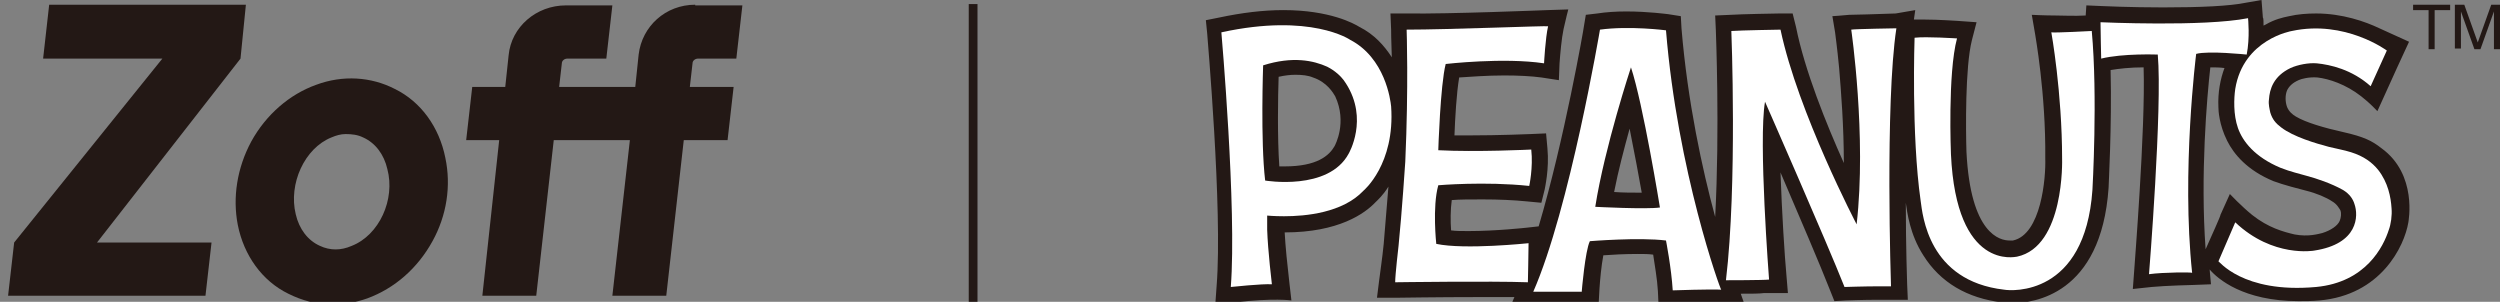 <?xml version="1.0" encoding="utf-8"?>
<!-- Generator: Adobe Illustrator 27.6.1, SVG Export Plug-In . SVG Version: 6.00 Build 0)  -->
<svg version="1.1" id="レイヤー_1" xmlns="http://www.w3.org/2000/svg" xmlns:xlink="http://www.w3.org/1999/xlink" x="0px"
	 y="0px" viewBox="0 0 371.1 44.8" style="enable-background:new 0 0 371.1 44.8;" xml:space="preserve">
<rect x="0" y="0" width="371.1" height="44.8" fill="#808080" stroke="none"/>
<style type="text/css">
	.st0{display:none;fill:#231815;}
	.st1{fill:#231815;}
	.st2{fill:#FFFFFF;}
</style>
<path class="st0" d="M219.3,69.6c0,0,0.3,0,0.6,0.1c0.2,0.1,0.5,0.2,0.7,0.2l0,0c-0.1-0.1-0.4-0.3-0.4-0.4c-0.4-0.3-0.6-0.6-0.6-0.8
	c0-0.2,0.2-0.4,0.4-0.4c0.4,0,0.5,0.3,0.6,0.7c0,0.1,0.2,0.8,0.2,0.8c0,0,0.2-0.6,0.2-0.8c0.1-0.4,0.2-0.7,0.6-0.7
	c0.2,0,0.5,0.2,0.5,0.4c0,0.2-0.2,0.4-0.5,0.7c-0.1,0.1-0.3,0.2-0.5,0.5l0,0c0.1,0,0.5-0.1,0.7-0.2c0.2-0.1,0.5-0.1,0.6-0.1
	c0.2,0,0.4,0.2,0.4,0.4s-0.2,0.4-0.4,0.4c0,0-0.3,0-0.6-0.1c-0.1,0-0.5-0.2-0.7-0.2l0,0c0.1,0.1,0.3,0.3,0.4,0.4
	c0.4,0.3,0.6,0.6,0.6,0.8c0,0.3-0.2,0.4-0.5,0.4c-0.4,0-0.5-0.3-0.6-0.7c0-0.1-0.1-0.8-0.2-0.8c0,0-0.1,0.6-0.2,0.7
	c-0.1,0.4-0.2,0.7-0.6,0.7c-0.2,0-0.4-0.2-0.4-0.4c0-0.2,0.2-0.4,0.5-0.7c0.1-0.1,0.5-0.4,0.5-0.5l0,0c-0.1,0-0.5,0.2-0.7,0.2
	c-0.2,0.1-0.5,0.1-0.6,0.1c-0.2,0-0.4-0.2-0.4-0.4S219.1,69.6,219.3,69.6 M219.3,62.4c-0.2,0-0.4,0.2-0.4,0.4c0,0.3,0.2,0.4,0.4,0.4
	c0.1,0,0.4,0,0.6-0.1c0.2,0,0.6-0.2,0.7-0.2l0,0c-0.1,0.1-0.4,0.3-0.5,0.5c-0.3,0.3-0.5,0.5-0.5,0.7c0,0.3,0.2,0.4,0.4,0.4
	c0.4,0,0.5-0.3,0.6-0.7c0-0.1,0.1-0.7,0.2-0.7c0,0,0.2,0.7,0.2,0.8c0.1,0.4,0.2,0.7,0.6,0.7c0.2,0,0.5-0.2,0.5-0.4
	c0-0.2-0.2-0.4-0.6-0.8c-0.1-0.1-0.3-0.3-0.4-0.4l0,0c0.2,0,0.5,0.2,0.7,0.2c0.3,0.1,0.6,0.1,0.6,0.1c0.2,0,0.4-0.1,0.4-0.4
	s-0.2-0.4-0.4-0.4c-0.1,0-0.4,0-0.6,0.1c-0.2,0.1-0.6,0.2-0.7,0.2h0c0.2-0.2,0.4-0.4,0.5-0.5c0.3-0.3,0.5-0.5,0.5-0.7
	c0-0.2-0.2-0.4-0.5-0.4c-0.4,0-0.5,0.3-0.6,0.7c0,0.1-0.1,0.8-0.2,0.8c0,0-0.1-0.7-0.2-0.8c-0.1-0.4-0.2-0.7-0.6-0.7
	c-0.2,0-0.4,0.2-0.4,0.4c0,0.2,0.2,0.5,0.6,0.8c0,0,0.3,0.3,0.4,0.4h0c-0.1,0-0.5-0.1-0.7-0.2C219.6,62.4,219.4,62.4,219.3,62.4
	 M219.3,55.3c-0.2,0-0.4,0.2-0.4,0.4s0.2,0.4,0.4,0.4c0.1,0,0.4,0,0.6-0.1c0.2,0,0.6-0.2,0.7-0.2l0,0c-0.1,0.1-0.4,0.3-0.5,0.5
	c-0.3,0.3-0.5,0.5-0.5,0.7c0,0.3,0.2,0.4,0.4,0.4c0.4,0,0.5-0.3,0.6-0.7c0-0.1,0.1-0.7,0.2-0.7c0,0,0.2,0.7,0.2,0.8
	c0.1,0.4,0.2,0.7,0.6,0.7c0.2,0,0.5-0.2,0.5-0.4c0-0.2-0.2-0.4-0.6-0.8c-0.1-0.1-0.3-0.3-0.4-0.4l0,0c0.2,0,0.5,0.2,0.7,0.2
	c0.3,0.1,0.6,0.1,0.6,0.1c0.2,0,0.4-0.1,0.4-0.4s-0.2-0.4-0.4-0.4c-0.1,0-0.4,0-0.6,0.1c-0.2,0.1-0.6,0.2-0.7,0.2h0
	c0.2-0.2,0.4-0.4,0.5-0.5c0.3-0.3,0.5-0.5,0.5-0.7c0-0.2-0.2-0.4-0.5-0.4c-0.4,0-0.5,0.3-0.6,0.7c0,0.1-0.1,0.8-0.2,0.8
	c0,0-0.1-0.7-0.2-0.8c-0.1-0.4-0.2-0.7-0.6-0.7c-0.2,0-0.4,0.2-0.4,0.4c0,0.2,0.2,0.5,0.6,0.8c0,0,0.3,0.3,0.4,0.4h0
	c-0.1,0-0.5-0.1-0.7-0.2C219.6,55.3,219.4,55.3,219.3,55.3 M219.3,48.1c-0.2,0-0.4,0.2-0.4,0.4c0,0.3,0.2,0.4,0.4,0.4
	c0.1,0,0.4,0,0.6-0.1c0.2,0,0.6-0.2,0.7-0.2l0,0c-0.1,0.1-0.4,0.3-0.5,0.5c-0.3,0.3-0.5,0.5-0.5,0.7c0,0.3,0.2,0.4,0.4,0.4
	c0.4,0,0.5-0.3,0.6-0.7c0-0.1,0.1-0.7,0.2-0.7c0,0,0.2,0.7,0.2,0.8c0.1,0.4,0.2,0.7,0.6,0.7c0.2,0,0.5-0.2,0.5-0.4
	c0-0.2-0.2-0.4-0.6-0.8c-0.1-0.1-0.3-0.3-0.4-0.4l0,0c0.2,0,0.5,0.2,0.7,0.2c0.3,0.1,0.6,0.1,0.6,0.1c0.2,0,0.4-0.1,0.4-0.4
	s-0.2-0.4-0.4-0.4c-0.1,0-0.4,0-0.6,0.1c-0.2,0.1-0.6,0.2-0.7,0.2h0c0.2-0.2,0.4-0.4,0.5-0.5c0.3-0.3,0.5-0.5,0.5-0.7
	c0-0.2-0.2-0.4-0.5-0.4c-0.4,0-0.5,0.3-0.6,0.7c0,0.1-0.1,0.8-0.2,0.8c0,0-0.1-0.7-0.2-0.8c-0.1-0.4-0.2-0.7-0.6-0.7
	c-0.2,0-0.4,0.2-0.4,0.4c0,0.2,0.2,0.5,0.6,0.8c0,0,0.3,0.3,0.4,0.4h0c-0.1,0-0.5-0.1-0.7-0.2C219.7,48.1,219.4,48.1,219.3,48.1
	 M219.4,40.9c-0.2,0-0.4,0.2-0.4,0.4c0,0.3,0.2,0.4,0.4,0.4c0.1,0,0.4,0,0.6-0.1c0.2,0,0.6-0.2,0.7-0.2l0,0
	c-0.1,0.1-0.4,0.3-0.5,0.5c-0.3,0.3-0.5,0.5-0.5,0.7c0,0.3,0.2,0.4,0.4,0.4c0.4,0,0.5-0.3,0.6-0.7c0-0.1,0.1-0.7,0.2-0.7
	c0,0,0.2,0.7,0.2,0.8c0.1,0.4,0.2,0.7,0.6,0.7c0.2,0,0.5-0.2,0.5-0.4c0-0.2-0.2-0.4-0.6-0.8c-0.1-0.1-0.3-0.3-0.4-0.4l0,0
	c0.2,0,0.5,0.2,0.7,0.2c0.3,0.1,0.6,0.1,0.6,0.1c0.2,0,0.4-0.1,0.4-0.4s-0.2-0.4-0.4-0.4c-0.1,0-0.4,0-0.6,0.1
	c-0.2,0.1-0.6,0.2-0.7,0.2l0,0c0.2-0.2,0.4-0.4,0.5-0.5c0.3-0.3,0.5-0.5,0.5-0.7c0-0.2-0.2-0.4-0.5-0.4c-0.4,0-0.5,0.3-0.6,0.7
	c0,0.1-0.1,0.8-0.2,0.8c0,0-0.1-0.7-0.2-0.8c-0.1-0.4-0.2-0.7-0.6-0.7c-0.2,0-0.4,0.2-0.4,0.4c0,0.2,0.2,0.5,0.6,0.8
	c0,0,0.3,0.3,0.4,0.4l0,0c-0.1,0-0.5-0.2-0.7-0.2C219.7,40.9,219.4,40.9,219.4,40.9 M219.4,33.7c-0.2,0-0.4,0.2-0.4,0.5
	s0.2,0.4,0.4,0.4c0.1,0,0.4,0,0.6-0.1c0.2,0,0.6-0.2,0.7-0.2l0,0c-0.1,0-0.4,0.3-0.5,0.5c-0.3,0.3-0.5,0.5-0.5,0.7
	c0,0.3,0.2,0.4,0.4,0.4c0.4,0,0.5-0.3,0.6-0.7c0-0.1,0.1-0.7,0.2-0.7c0,0,0.2,0.7,0.2,0.8c0.1,0.4,0.2,0.7,0.6,0.7
	c0.2,0,0.5-0.2,0.5-0.4c0-0.2-0.2-0.4-0.6-0.8c-0.1-0.1-0.3-0.3-0.4-0.4l0,0c0.2,0,0.5,0.2,0.7,0.2c0.3,0.1,0.6,0.1,0.6,0.1
	c0.2,0,0.4-0.1,0.4-0.4s-0.2-0.5-0.4-0.5c-0.1,0-0.4,0-0.6,0.1c-0.2,0.1-0.6,0.2-0.7,0.2h0c0.2-0.2,0.4-0.4,0.5-0.5
	c0.3-0.3,0.5-0.5,0.5-0.7c0-0.2-0.2-0.4-0.5-0.4c-0.4,0-0.5,0.3-0.6,0.7c0,0.1-0.1,0.8-0.2,0.8c0,0-0.1-0.7-0.2-0.8
	c-0.1-0.4-0.2-0.7-0.6-0.7c-0.2,0-0.4,0.2-0.4,0.4c0,0.2,0.2,0.5,0.6,0.8c0,0,0.3,0.3,0.4,0.4h0c-0.1,0-0.5-0.1-0.7-0.2
	C219.7,33.7,219.4,33.7,219.4,33.7 M219.4,26.6c-0.2,0-0.4,0.2-0.4,0.5c0,0.3,0.2,0.4,0.4,0.4c0.1,0,0.4,0,0.6-0.1
	c0.2,0,0.6-0.2,0.7-0.2l0,0c-0.1,0.1-0.4,0.3-0.5,0.5c-0.3,0.3-0.5,0.5-0.5,0.7c0,0.3,0.2,0.4,0.4,0.4c0.4,0,0.5-0.3,0.6-0.7
	c0-0.1,0.1-0.7,0.2-0.7c0,0,0.2,0.7,0.2,0.8c0.1,0.4,0.2,0.7,0.6,0.7c0.2,0,0.5-0.2,0.5-0.4c0-0.2-0.2-0.5-0.6-0.8
	c-0.1-0.1-0.3-0.3-0.4-0.4l0,0c0.2,0,0.5,0.2,0.7,0.2c0.3,0.1,0.6,0.1,0.6,0.1c0.2,0,0.4-0.1,0.4-0.4s-0.2-0.5-0.4-0.5
	c-0.1,0-0.4,0-0.6,0.1c-0.2,0.1-0.6,0.2-0.7,0.2l0,0c0.2-0.2,0.4-0.4,0.5-0.5c0.3-0.3,0.5-0.5,0.5-0.7c0-0.2-0.2-0.4-0.5-0.4
	c-0.4,0-0.5,0.3-0.6,0.7c0,0.1-0.1,0.8-0.2,0.8c0,0-0.1-0.7-0.2-0.8c-0.1-0.4-0.2-0.7-0.6-0.7c-0.2,0-0.4,0.2-0.4,0.4
	c0,0.2,0.2,0.5,0.6,0.8c0,0,0.3,0.3,0.4,0.4l0,0c-0.1,0-0.5-0.2-0.7-0.2C219.7,26.6,219.5,26.6,219.4,26.6 M219.4,19.4
	c-0.2,0-0.4,0.2-0.4,0.4s0.2,0.4,0.4,0.4c0.1,0,0.4,0,0.6-0.1c0.2,0,0.6-0.2,0.7-0.2l0,0c-0.1,0.1-0.4,0.3-0.5,0.5
	c-0.3,0.3-0.5,0.5-0.5,0.7c0,0.3,0.2,0.4,0.4,0.4c0.4,0,0.5-0.3,0.6-0.7c0-0.1,0.1-0.7,0.2-0.7c0,0,0.2,0.7,0.2,0.8
	c0.1,0.4,0.2,0.7,0.6,0.7c0.2,0,0.5-0.2,0.5-0.4c0-0.2-0.2-0.5-0.6-0.8c-0.1-0.1-0.3-0.3-0.4-0.4l0,0c0.2,0,0.5,0.2,0.7,0.2
	c0.3,0.1,0.6,0.1,0.6,0.1c0.2,0,0.4-0.1,0.4-0.4s-0.2-0.4-0.4-0.4c-0.1,0-0.4,0-0.6,0.1c-0.2,0.1-0.6,0.2-0.7,0.2h0
	c0.2-0.2,0.4-0.4,0.5-0.5c0.3-0.3,0.5-0.5,0.5-0.7c0-0.2-0.2-0.4-0.5-0.4c-0.4,0-0.5,0.3-0.6,0.7c0,0.1-0.1,0.8-0.2,0.8
	c0,0-0.1-0.7-0.2-0.8c-0.1-0.4-0.2-0.7-0.6-0.7c-0.2,0-0.4,0.2-0.4,0.4c0,0.2,0.2,0.5,0.6,0.8c0,0,0.3,0.3,0.4,0.4h0
	c-0.1,0-0.5-0.1-0.7-0.2C219.7,19.4,219.5,19.4,219.4,19.4 M219.4,12.2c-0.2,0-0.4,0.2-0.4,0.4s0.2,0.4,0.4,0.4c0.1,0,0.4,0,0.6-0.1
	c0.2,0,0.6-0.2,0.7-0.2l0,0c-0.1,0.1-0.4,0.3-0.5,0.5c-0.3,0.3-0.5,0.5-0.5,0.7c0,0.3,0.2,0.5,0.4,0.5c0.4,0,0.5-0.3,0.6-0.7
	c0-0.1,0.1-0.7,0.2-0.7c0,0,0.2,0.7,0.2,0.8c0.1,0.4,0.2,0.7,0.6,0.7c0.2,0,0.5-0.2,0.5-0.5c0-0.2-0.2-0.4-0.6-0.8
	c-0.1-0.1-0.3-0.3-0.4-0.4l0,0c0.2,0,0.5,0.2,0.7,0.2c0.3,0.1,0.6,0.1,0.6,0.1c0.2,0,0.4-0.1,0.4-0.4s-0.2-0.4-0.4-0.4
	c-0.1,0-0.4,0-0.6,0.1c-0.2,0.1-0.6,0.2-0.7,0.2h0c0.2-0.2,0.4-0.4,0.5-0.5c0.3-0.3,0.5-0.5,0.5-0.7c0-0.2-0.2-0.4-0.5-0.4
	c-0.4,0-0.5,0.3-0.6,0.7c0,0.1-0.1,0.8-0.2,0.8c0,0-0.1-0.7-0.2-0.8c-0.1-0.4-0.2-0.7-0.6-0.7c-0.2,0-0.4,0.2-0.4,0.4
	c0,0.2,0.2,0.5,0.6,0.8c0,0,0.3,0.3,0.4,0.4h0c-0.1,0-0.5-0.1-0.7-0.2C219.8,12.2,219.5,12.2,219.4,12.2 M219.5,5.1
	c-0.2,0-0.4,0.1-0.4,0.4s0.2,0.4,0.4,0.4c0.1,0,0.4,0,0.6-0.1c0.2,0,0.6-0.2,0.7-0.2l0,0c-0.1,0.1-0.4,0.3-0.5,0.5
	c-0.3,0.3-0.5,0.5-0.5,0.7c0,0.3,0.2,0.4,0.4,0.4c0.4,0,0.5-0.4,0.6-0.7c0-0.1,0.1-0.7,0.2-0.7c0,0,0.2,0.6,0.2,0.8
	c0.1,0.4,0.2,0.7,0.6,0.7c0.2,0,0.5-0.2,0.5-0.5c0-0.2-0.2-0.4-0.6-0.8c-0.1-0.1-0.3-0.3-0.4-0.4l0,0c0.2,0,0.5,0.2,0.7,0.2
	c0.3,0.1,0.6,0.1,0.6,0.1c0.2,0,0.4-0.1,0.4-0.4s-0.2-0.4-0.4-0.4c-0.1,0-0.4,0-0.6,0.1c-0.2,0.1-0.6,0.2-0.7,0.2h0
	c0.2-0.2,0.4-0.4,0.5-0.5c0.3-0.3,0.5-0.5,0.5-0.7c0-0.2-0.2-0.4-0.5-0.4c-0.4,0-0.5,0.3-0.6,0.7c0,0.1-0.1,0.8-0.2,0.8
	c0,0-0.1-0.6-0.2-0.8c-0.1-0.4-0.2-0.7-0.6-0.7c-0.2,0-0.4,0.2-0.4,0.4c0,0.2,0.2,0.5,0.6,0.8c0,0,0.3,0.3,0.4,0.4h0
	c-0.1,0-0.5-0.1-0.7-0.2C219.8,5.1,219.5,5.1,219.5,5.1 M219.5-2.1c-0.2,0-0.4,0.1-0.4,0.4s0.2,0.4,0.4,0.4c0.1,0,0.4,0,0.6-0.1
	c0.2,0,0.6-0.2,0.7-0.2l0,0c-0.1,0.1-0.4,0.3-0.5,0.5c-0.3,0.3-0.5,0.5-0.5,0.7c0,0.3,0.2,0.4,0.4,0.4c0.4,0,0.5-0.4,0.6-0.7
	c0-0.1,0.1-0.7,0.2-0.7c0,0,0.2,0.6,0.2,0.8c0.1,0.4,0.2,0.7,0.6,0.7c0.2,0,0.5-0.2,0.5-0.4c0-0.2-0.2-0.4-0.6-0.8
	c-0.1-0.1-0.3-0.3-0.4-0.4l0,0c0.2,0,0.5,0.2,0.7,0.2c0.3,0.1,0.6,0.1,0.6,0.1c0.2,0,0.4-0.1,0.4-0.4s-0.2-0.4-0.4-0.4
	c-0.1,0-0.4,0-0.6,0.1c-0.2,0.1-0.6,0.2-0.7,0.2l0,0c0.2-0.2,0.4-0.4,0.5-0.5c0.3-0.3,0.5-0.5,0.5-0.7c0-0.2-0.2-0.4-0.5-0.4
	c-0.4,0-0.5,0.3-0.6,0.7c0,0.1-0.1,0.8-0.2,0.8c0,0-0.1-0.6-0.2-0.8c-0.1-0.4-0.2-0.7-0.6-0.7c-0.2,0-0.4,0.2-0.4,0.4
	c0,0.2,0.2,0.5,0.6,0.8c0,0,0.3,0.3,0.4,0.4l0,0c-0.1,0-0.5-0.1-0.7-0.2C219.8-2.1,219.5-2.1,219.5-2.1 M219.5-9.2
	c-0.2,0-0.4,0.1-0.4,0.4c0,0.3,0.2,0.4,0.4,0.4c0.1,0,0.4,0,0.6-0.1c0.2,0,0.6-0.2,0.7-0.2l0,0c-0.1,0.1-0.4,0.3-0.5,0.5
	c-0.3,0.3-0.5,0.5-0.5,0.7c0,0.3,0.2,0.5,0.4,0.5c0.4,0,0.5-0.4,0.6-0.7c0-0.1,0.1-0.7,0.2-0.7c0,0,0.2,0.7,0.2,0.8
	c0.1,0.4,0.2,0.7,0.6,0.7c0.2,0,0.5-0.2,0.5-0.5c0-0.2-0.2-0.4-0.6-0.8c-0.1-0.1-0.3-0.3-0.4-0.4l0,0c0.2,0,0.5,0.2,0.7,0.2
	c0.3,0.1,0.6,0.1,0.6,0.1c0.2,0,0.4-0.1,0.4-0.4s-0.2-0.4-0.4-0.4c-0.1,0-0.4,0-0.6,0.1c-0.2,0.1-0.6,0.2-0.7,0.2l0,0
	c0.2-0.2,0.4-0.4,0.5-0.5c0.3-0.3,0.5-0.5,0.5-0.7c0-0.2-0.2-0.4-0.5-0.4c-0.4,0-0.5,0.3-0.6,0.7c0,0.1-0.1,0.8-0.2,0.8
	c0,0-0.1-0.6-0.2-0.8c-0.1-0.4-0.2-0.7-0.6-0.7c-0.2,0-0.4,0.2-0.4,0.4c0,0.2,0.2,0.5,0.6,0.8c0,0,0.3,0.3,0.4,0.4l0,0
	c-0.1,0-0.5-0.1-0.7-0.2C219.8-9.2,219.6-9.2,219.5-9.2 M219.5-16.4c-0.2,0-0.4,0.1-0.4,0.4c0,0.3,0.2,0.4,0.4,0.4
	c0.1,0,0.4,0,0.6-0.1c0.2,0,0.6-0.2,0.7-0.2l0,0c-0.1,0.1-0.4,0.3-0.5,0.5c-0.3,0.3-0.5,0.5-0.5,0.7c0,0.3,0.2,0.4,0.4,0.4
	c0.4,0,0.5-0.4,0.6-0.7c0-0.1,0.1-0.7,0.2-0.7c0,0,0.2,0.6,0.2,0.8c0.1,0.4,0.2,0.7,0.6,0.7c0.2,0,0.5-0.2,0.5-0.4
	c0-0.2-0.2-0.4-0.6-0.8c-0.1-0.1-0.3-0.3-0.4-0.4l0,0c0.2,0,0.5,0.2,0.7,0.2c0.3,0.1,0.6,0.1,0.6,0.1c0.2,0,0.4-0.1,0.4-0.4
	c0-0.3-0.2-0.4-0.4-0.4c-0.1,0-0.4,0-0.6,0.1c-0.2,0.1-0.6,0.2-0.7,0.2h0c0.2-0.2,0.4-0.4,0.5-0.5c0.3-0.3,0.5-0.5,0.5-0.7
	c0-0.2-0.2-0.4-0.5-0.4c-0.4,0-0.5,0.3-0.6,0.7c0,0.1-0.1,0.8-0.2,0.8c0,0-0.1-0.6-0.2-0.8c-0.1-0.4-0.2-0.7-0.6-0.7
	c-0.2,0-0.4,0.2-0.4,0.4c0,0.2,0.2,0.5,0.6,0.8c0,0,0.3,0.3,0.4,0.4h0c-0.1,0-0.5-0.1-0.7-0.2C219.8-16.4,219.6-16.4,219.5-16.4
	 M219.5-23.6c-0.2,0-0.4,0.1-0.4,0.4c0,0.3,0.2,0.4,0.4,0.4c0.1,0,0.4,0,0.6-0.1c0.2,0,0.6-0.2,0.7-0.2l0,0
	c-0.1,0.1-0.4,0.3-0.5,0.5c-0.3,0.3-0.5,0.5-0.5,0.7c0,0.3,0.2,0.4,0.4,0.4c0.4,0,0.5-0.4,0.6-0.7c0-0.1,0.1-0.7,0.2-0.7
	c0,0,0.2,0.6,0.2,0.8c0.1,0.4,0.2,0.7,0.6,0.7c0.2,0,0.5-0.2,0.5-0.4c0-0.2-0.2-0.5-0.6-0.8c-0.1-0.1-0.3-0.3-0.4-0.4l0,0
	c0.2,0,0.5,0.2,0.7,0.2c0.3,0.1,0.6,0.1,0.6,0.1c0.2,0,0.4-0.1,0.4-0.4c0-0.3-0.2-0.4-0.4-0.4c-0.1,0-0.4,0-0.6,0.1
	c-0.2,0.1-0.6,0.2-0.7,0.2h0c0.2-0.2,0.4-0.4,0.5-0.5c0.3-0.3,0.5-0.5,0.5-0.7c0-0.2-0.2-0.4-0.5-0.4c-0.4,0-0.5,0.3-0.6,0.7
	c0,0.1-0.1,0.8-0.2,0.8c0,0-0.1-0.6-0.2-0.8c-0.1-0.4-0.2-0.7-0.6-0.7c-0.2,0-0.4,0.2-0.4,0.4c0,0.2,0.2,0.5,0.6,0.8
	c0,0,0.3,0.3,0.4,0.4h0c-0.1,0-0.5-0.1-0.7-0.2C219.9-23.6,219.6-23.6,219.5-23.6 M82,20.8c1.6,6.3,0.3,14.7-7.8,20.8
	c-10.1,7-24.1,7.6-36,4.3c-0.1,0.9-0.2,4-1.8,4.4c-1.5,0.4-2.5,0.1-3.7-0.4c-1.5-0.7-1.5-4.3-1.8-6.7C23,39.7,13.5,31.8,11.7,27
	c-0.5-1.3-0.2-3.6,1-4.7c2.5-2.3,5.8-3.6,8.6-4.6c5-1.8,8.6-2.2,10.5-2.6c0.2-2.9,0.6-9.6,2.5-14.2c0.5-1.3,3.4,1.5,3.7,5.3
	c0.2,2.3,0.4,8.8,0.4,8.8c4.4-0.2,18.4,1,23.4,5.9c1.3,1.3,2.1,3.8,1.5,5.6c-0.7,2-2.4,3.9-4.2,4.7c-1.4,0.6-4.6-0.7-5-1.4
	c-0.3-0.5,1.2-1.4,2.7-2.2c0.8-0.4,1.3-1.3,1-1.8c-1.7-3-12.2-4.3-19.5-4.4c0,6.9-0.4,12.8-0.2,19.2c10.3,2.2,23.6,1.6,32-4.9
	c4.5-3.3,5.6-10.5,4-15.6C68.9,5.9,54-1.5,41.2-6.9C29.6-11.6,19.5-13.7,6-11.7c-0.7,0.3-1.7,0.3-2.1,1c1,0.8,2.8,0.2,3.8,1.6
	C8.1-8,6.7-7.9,6-7.7C3.3-7.2-0.1-7.9,0-9.9c0.1-1.7,2.5-4.9,3.9-5.2c20.9-6.1,46.5,2.9,61.9,14.8C74.5,6.3,80.3,14.4,82,20.8
	 M30.8,38.5c0.1-5.5,0.4-12.4,0.6-17c-3.5,0-11,0.5-15.7,2.3c-2.6,1-2.4,2.2-1.5,3.5C17.7,32.2,25.1,36.5,30.8,38.5 M91.6,19.7
	c-0.2-1.7-1.8-4.1-2.8-4.1c-1.1,0-1.5,0.5-1.7,1.7c-1.3,6.5-1.4,13.5-1.5,20.3c0.3,2.4-0.4,5.8,2.3,6.5c1.3,0.4,3.3,0.4,3.9-0.9
	C92.6,41.5,92.5,27.1,91.6,19.7 M99,36.3c-0.3-0.5,0.1-2.2,0.8-2.5c3.6-1.8,6,2.6,10.8,2.2c4.7-0.5,4.9-1.6,4.4-2.7
	c-0.3-0.6-4.1-2.1-6.4-2.4c-4.1-0.6-7.8-1.2-10.8,1.1c-1.1,0.8-1.8,2.3-1.5,4.1c1.6,4.9,7.2,6.8,9.5,7.3c3.4,0.7,11.3,0.9,15.5-3.2
	c1.8-1.9,2.1-7.3,1-9.9c-2.3-5-13-4.3-20-5.4c-1.7-0.3-1.9-1.8-1-2.1c5.3-1.8,11.4-1.3,17.2-1.9c2.1-0.2,4.4,0.3,5.5-1.3
	c0.6-0.8,0.9-2.2,0-2.7c-5.1-2.6-21-1.8-26.1,2.1c-1.8,1.3-2.6,4.1-2.3,6.7c0.1,1.2,0.8,2,2.1,2.3c5.1,1.2,9.8,0.5,14.9,1.7
	c2.9,0.7,6.9,1.5,6.3,4.1c-0.4,1.8-3.7,4-9.5,4.8C106.7,39,100.2,38.6,99,36.3 M132.1,18.5c-0.9-0.8-2.6-0.7-3.3,0.8
	c-1.6,3-2.9,8.3-3.4,12.3c-0.4,3.2-0.6,7.7-0.1,10.9c0.1,0.7,1.2,1.5,2.6,1.6c0.7,0,2.4,0.2,2.7-2c0,0,0.4-9.4,0.8-12.9
	c0.1-1.1,0.4-1.6,0.8-1.6c1.4-0.1,6,12.5,9.5,15c0.8,0.6,3.2,0.3,4.1-0.1c2-0.8,3.1-5.4,3.4-7.5c0.9-6.7-0.9-15.4-4.5-19.8
	c-1-1.3-2.5-3.4-4.2-3.1c-0.7,0.1-0.4,1.5-0.3,2.1c0.9,6.7,3.8,12.4,3.7,19.7c0,0.8-0.9,1.3-1.4,0.5
	C139.6,30.1,135.8,21.9,132.1,18.5 M155.3,27.9c0,0-2.9,0.2-2.8,1.2c0.2,2.7,0.8,3,0.9,3.1c0,0-1.4,4.2-1.9,6.5
	c-0.7,3,0.9,6.7,4.5,7.8c3.9,1.2,11-2,15.4-5.8c0.9-0.8-0.1-3.3-1.6-3.6c-2.3-0.4-11.7,2.2-12.2,1.3c-0.6-1.1,2-6.3,1.9-6
	c0,0,3.2-0.2,5.2-0.2c1.9,0,5,0.4,5.6-0.9c0.2-0.5,0.2-2.9-0.3-3.2c-1.2-0.8-5.8-0.3-8.6-0.2l1.7-4.5c0,0,3.6-0.3,5.5-0.3
	c1.9,0.1,6.8,0.2,7.4-0.8c0.9-1.4-2.5-5.3-3.8-5.3c-5.8-0.3-10.3,0.3-16.9,1.1c-0.9,0.1-3,0.7-3,1.1c0.6,2.5,3.6,3.8,5.1,4.1
	L155.3,27.9 M200.8,20.8c2.4,3.1,2.2,7.2,1.1,11.2c-1.8,7.2-8.3,13.1-15.1,13.7c-1.9,0.2-3.5-0.4-3.5-0.4
	c-2.6,7.5-5.2,15.8-6.9,23.9c-0.4,1.8-4.2-1.1-5.2-3.3c-1-2.4-0.8-5.6-0.1-8.9c1.4-6.4,6.3-16,6.3-16s-1.4-2.3-1.7-4.7
	c-0.8-7,3.1-13,7.4-17.8c0.7-0.7,3.2-3,3.4-2c0.7,5.4-5.9,10.1-6.7,16.2c0,1,0.2,2.4,0.7,2.8c1.5-2.1,3.7-5.9,5.8-8.2
	c3.2-3.4,5.7-6.5,9.9-8C197.8,18.9,199.8,19.7,200.8,20.8 M194.9,35.9c2.8-2.4,4.2-5.6,4.3-9.4c0-1.2-0.4-2-1.1-1.6
	c-2.3,1.2-5.1,4.7-6.5,6.5c-1.9,2.6-3.5,5.4-5,7.8C189.1,39.5,192.4,37.9,194.9,35.9 M106-5.8c1.8,1.6,1.7,4.6,0.6,7.1
	c-1.8,4.1-6.4,8.3-12.5,9.6c-3.1,0.7-5.9,0.1-8.4-0.5c-0.3,0.3-1.2,2.6-2.2,2.6c-1,0-2.4-1.4-2.6-3c-0.1-0.6-0.1-1.8,0.2-2.6
	c-2-1.2-2.7-5.3-1.3-8c2-3.8,5.7-7.4,11.3-8.7c2.9-0.7,10.4-1.1,11.1,2.6C103.5-6.8,105.1-6.6,106-5.8 M83.5,3.6
	c1.8-2.8,5-6.2,8.1-8.1c-0.9-0.3-2.3,0-3,0.4c-1.3,0.6-2.4,1.4-3.5,2.3c-0.7,0.7-1.4,1.6-1.7,2.3C83,1.3,82.8,2.9,83.5,3.6
	 M96.5,5.8c5.9-2.2,7.7-5.9,7.1-8.1c-0.4-1.4-2-1.4-3.9-1.1C96.1-2.8,91,1.3,88.1,6.1C89.2,6.5,93.2,7,96.5,5.8 M255.6-9.1h-1.8
	c-0.2,1.7-1.1,2.8-2.5,2.8c-2.4,0-3-2.3-3-4s0.7-4,3.1-4c0.9,0,1.7,0.2,2.2,0.9c-0.9,0.1-1.4,0.6-1.4,1.5s1,1.4,1.8,1.4
	c1,0,1.7-0.9,1.7-1.9c0-1.9-2.1-3.4-4.7-3.4c-3,0-5.7,2.3-5.7,5.7c0,3.7,1.9,5.7,5.4,5.7C253.8-4.3,255.4-6,255.6-9.1 M262.3-13.7
	v-1.8h-4.9v1.5h1.3c0.6,0,0.9,0.2,0.9,0.9v5.9c0,0.7-0.3,0.9-0.9,0.9h-1.3v1.5h7.3v-1.5h-1.4c-0.6,0-0.9-0.2-0.9-0.9v-3.8
	c0-1.6,1-3.5,2.9-3.5c0.3,0,0.7,0,1,0.3c-0.8,0-1.5,0.5-1.5,1.4c0,0.9,0.7,1.5,1.6,1.5c1.1,0,1.7-0.9,1.7-1.9c0-1.7-1.3-2.5-2.8-2.5
	C264-15.8,263.3-15.1,262.3-13.7L262.3-13.7 M272-9.8h7.4c0.2-2.6-1.3-6-5.1-6c-3.2,0-5.3,2.4-5.3,5.7c0,3.7,1.9,5.7,5.4,5.7
	c3,0,4.6-1.5,4.9-4.2h-1.9c-0.3,1.6-1.1,2.4-2.8,2.4C272.5-6.1,271.9-8,272-9.8 M272-11.3c0.1-1.4,0.6-2.9,2.2-2.9s2.1,1.4,2.1,2.9
	H272L272-11.3z M292.9-8.7h-1.5v0.9c0,1.4-0.3,1.7-0.6,1.7s-0.5-0.2-0.5-0.8v-5.6c0-1.9-1.3-3.3-4.4-3.3c-1.8,0-4.6,0.5-4.6,2.8
	c0,0.9,0.7,1.7,1.6,1.7c0.9,0,1.6-0.3,1.6-1.4c0-0.9-0.7-1.3-1.5-1.2c0.4-0.6,1.5-0.8,2.1-0.8c1.2,0,2.5,0.3,2.5,1.7
	c0,3.2-6.9,1.1-6.9,5.5c0,2.1,1.4,2.9,3.2,2.9c1.4,0,2.9-0.4,3.8-1.7c0.2,1.2,1.2,1.7,2.3,1.7c1.9,0,3-1.1,3-3.7L292.9-8.7
	 M287.5-8.9c0,1.5-0.9,2.8-2.4,2.8c-0.9,0-1.4-0.5-1.4-1.5c0-1.1,0.7-1.5,1.4-1.8l2.4-1.1V-8.9L287.5-8.9z M292.9-13.9h1.9v7
	c0,1.8,1.2,2.5,2.9,2.5c1.8,0,3.1-1.1,3.1-3.5v-1.9h-1.5v2c0,0.9-0.3,1.3-1,1.3c-0.6,0-0.9-0.3-0.9-0.8v-6.8h3v-1.5h-3v-4.3h-1.4
	c-0.2,2.1-0.8,4.2-3.1,4.3L292.9-13.9 M305.4-9.8h7.4c0.2-2.6-1.3-6-5.1-6c-3.2,0-5.3,2.4-5.3,5.7c0,3.7,1.9,5.7,5.4,5.7
	c3,0,4.6-1.5,4.9-4.2h-1.9c-0.3,1.6-1.1,2.4-2.8,2.4C305.9-6.1,305.3-8,305.4-9.8 M305.4-11.3c0.1-1.4,0.6-2.9,2.2-2.9
	s2.1,1.4,2.1,2.9H305.4L305.4-11.3z M322.8-6.6v1.9h4.8v-1.5h-1.2c-0.7,0-0.9-0.3-0.9-1v-12.7h-5.1v1.5h1.5c0.7,0,0.9,0.3,0.9,1v3.6
	h0c-0.5-0.9-1.8-2-3.6-2c-2.9,0-4.5,2.9-4.5,5.7s1.4,5.7,4.5,5.7C320.6-4.3,321.8-5,322.8-6.6L322.8-6.6 M317.6-10
	c0-2.6,0.8-3.9,2.4-3.9s2.8,1.3,2.8,3.8c0,2.8-1.2,4.1-2.8,4.1S317.6-7.4,317.6-10z M349.6-12.9v-5.9h-4.5v1.5h0.9
	c0.6,0,0.9,0.2,0.9,0.9v12.8h1.5l0.9-1.2c1.1,1.2,2,1.6,3.4,1.6c3.2,0,4.8-2.2,4.8-6c0-2.7-1.3-5.4-4.7-5.4
	C351.5-14.7,350.4-13.9,349.6-12.9L349.6-12.9 M354.3-9c0,2.6-0.8,3.9-2.4,3.9c-1.9,0-2.4-1.1-2.4-3.9c0-2.6,0.8-3.9,2.4-3.9
	C353.8-12.9,354.3-11.8,354.3-9z M357.7-14.4v1.5c1.2,0,1.8,0.3,2.1,0.9l3.9,8.3l-0.8,1.7c-0.4,1-1.1,1.7-2.5,1.7
	c-0.4,0-0.9-0.1-1.1-0.5c0.2,0,0.4,0,0.6,0c0.6,0,1.1-0.6,1.1-1.3c0-0.9-0.8-1.5-1.6-1.5c-1.1,0-1.8,0.9-1.8,2c0,1.8,1.5,2.8,3,2.8
	c2.1,0,3.3-1.2,4.6-4.2l3.7-8.8c0.4-0.9,1.1-1,1.9-1v-1.5h-5.5v1.5h1c0.4,0,0.7,0.2,0.7,0.6c0,0.3-0.1,0.5-0.2,0.8L365-6.8h0
	l-2.1-4.9c-0.1-0.2-0.2-0.5-0.2-0.6c0-0.3,0.3-0.5,0.7-0.5h1v-1.5L357.7-14.4 M69.3,56.3l-0.4,1.3c-0.9-0.9-2.4-1.5-3.8-1.5
	c-4.4,0-7,3.2-7,7.2c0,4.5,2.3,7.6,6.7,7.6c3.7,0,5.8-2.1,6-5.7h-1.8c-0.2,2.2-1.4,3.9-3.8,3.9c-3,0-3.9-2.9-3.9-5.6
	s0.8-5.6,3.9-5.6c2.5,0,3.7,1.9,4,4.2h1.6v-5.7L69.3,56.3 M77.4,60.3c-3.1,0-5.4,1.9-5.4,5.2s2.2,5.2,5.4,5.2s5.4-1.9,5.4-5.2
	S80.6,60.3,77.4,60.3 M74.9,65.5c0-2.5,0.9-3.8,2.6-3.8S80,63,80,65.5s-0.9,3.8-2.6,3.8S74.9,68,74.9,65.5z M84.2,70.4h6.2V69h-1
	c-0.6,0-0.8-0.2-0.8-0.8V56.5h-4.3v1.4h1c0.6,0,0.8,0.2,0.8,0.8v9.4c0,0.6-0.3,0.8-0.8,0.8h-1L84.2,70.4 M91.2,70.4h6.2V69h-1
	c-0.6,0-0.8-0.2-0.8-0.8V56.5h-4.3v1.4h1c0.6,0,0.8,0.2,0.8,0.8v9.4c0,0.6-0.2,0.8-0.8,0.8h-1L91.2,70.4 M101.4,65.7h6.7
	c0.2-2.4-1.2-5.5-4.7-5.5c-2.9,0-4.9,2.2-4.9,5.2c0,3.4,1.7,5.2,5,5.2c2.8,0,4.2-1.4,4.5-3.8h-1.7c-0.3,1.4-1,2.2-2.5,2.2
	C101.8,69.1,101.3,67.4,101.4,65.7 M101.4,64.4c0.1-1.3,0.6-2.6,2-2.6s1.9,1.3,1.9,2.6H101.4z M119.7,66.4H118
	c-0.1,1.5-1,2.6-2.3,2.6c-2.2,0-2.7-2.1-2.7-3.7s0.6-3.7,2.8-3.7c0.8,0,1.5,0.2,2,0.8c-0.8,0.1-1.2,0.5-1.2,1.4
	c0,0.9,0.9,1.3,1.6,1.3c0.9,0,1.5-0.8,1.5-1.7c0-1.8-1.9-3.1-4.3-3.1c-2.7,0-5.2,2.1-5.2,5.2c0,3.4,1.7,5.2,4.9,5.2
	C118,70.7,119.5,69.2,119.7,66.4 M121.6,62h1.8v6.4c0,1.7,1.1,2.3,2.7,2.3c1.7,0,2.9-1,2.9-3.2v-1.8h-1.4v1.9c0,0.8-0.2,1.2-0.9,1.2
	c-0.6,0-0.8-0.3-0.8-0.7V62h2.7v-1.4h-2.8v-3.9h-1.3c-0.2,1.9-0.7,3.8-2.9,4L121.6,62 M130.6,70.4h6.1V69h-1c-0.6,0-0.8-0.2-0.8-0.8
	v-7.6h-4.3V62h1c0.6,0,0.8,0.2,0.8,0.8v5.4c0,0.6-0.2,0.8-0.8,0.8h-1V70.4 M131.9,57.7c0,0.8,0.7,1.5,1.5,1.5s1.5-0.7,1.5-1.5
	s-0.7-1.5-1.5-1.5S131.9,56.9,131.9,57.7z M142.9,60.3c-3.1,0-5.4,1.9-5.4,5.2s2.2,5.2,5.4,5.2s5.4-1.9,5.4-5.2S146,60.3,142.9,60.3
	 M140.3,65.5c0-2.5,0.9-3.8,2.6-3.8s2.6,1.3,2.6,3.8s-0.9,3.8-2.6,3.8S140.3,68,140.3,65.5z M154.5,62.4v-1.8H150V62h0.7
	c1.1,0,1.3,0.2,1.3,1.1v5.1c0,0.6-0.2,0.8-0.8,0.8H150v1.4h6.2V69h-0.8c-0.6,0-0.8-0.2-0.8-0.8v-3.9c0-1.3,1.3-2.4,2.4-2.4
	s1.8,0.3,1.8,1.9v4.4c0,0.6-0.2,0.8-1.1,0.8H157v1.4h6.1V69h-0.8c-1,0-1.3-0.2-1.3-0.8v-4.5c0-2.3-1.1-3.4-3-3.4
	C156.5,60.3,155.4,61.1,154.5,62.4L154.5,62.4 M297.4,68.2c-2.7,0-5.4-0.7-7.8-2c-4.6-2.5-7.9-7.2-9-12.8c-1-5.2-0.1-10.7,2.4-15.6
	c2.6-5,6.8-8.8,11.7-10.6c4.8-1.8,9.8-1.5,14.1,0.8c4.6,2.5,7.9,7.2,9,12.9c1,5.2,0.1,10.7-2.4,15.6c-2.6,5-6.8,8.8-11.7,10.6
	C301.7,67.8,299.5,68.2,297.4,68.2z M300,36.4c-0.9,0-1.7,0.2-2.6,0.6c-4.9,2.1-7.8,8.6-6.4,14.3c0.7,2.8,2.3,4.9,4.4,5.9
	c1.8,0.8,3.7,0.8,5.7,0c4.9-2.1,7.8-8.6,6.4-14.3c-0.7-2.8-2.3-4.9-4.4-5.9C302.1,36.5,301.1,36.3,300,36.4L300,36.4z M281.1,22.4
	l-25.7,34.3h20.6l-1.1,10h-35.5l1.1-10L267,22.4h-21.4l1.1-10h35.4L281.1,22.4z M371.1,12.4l-1,10h-6.9c-0.5,0-0.9,0.4-1,0.9
	l-0.5,4.4h7.8l-1.1,10h-7.8l-3.1,28.9h-9.7l3.1-28.9h-13.7l-3.1,28.9h-9.7l3.1-28.9l-5.9,0l1.1-10h5.9l0.6-6c0.6-5.3,5-9.3,10.3-9.3
	h8.3l-1,10h-7c-0.5,0-0.9,0.4-1,0.9l-0.5,4.4l7.5,0h0.4l5.8,0l0.6-6c0.6-5.3,4.8-9.3,10.1-9.3L371.1,12.4L371.1,12.4z"/>
<g>
	<g>
		<g>
			<path class="st1" d="M353.2,4.2c-2.1-1-5.5-2.2-9.4-2.2c-1.3,0-2.7,0.1-4,0.4c-1,0.2-2.2,0.5-3.4,1.2c0,0-0.4,0.2-0.4,0.2
				c0-0.6,0-1.1-0.1-1.2L335.7,0l-2.3,0.4c-2.4,0.5-6.7,0.7-12.3,0.7c-4.9,0-9.1-0.2-9.1-0.2l-2.3-0.1l-0.1,1.5
				c-1.8,0.1-3.2,0-4.5,0c-1.6,0-3.5-0.1-3.5-0.1l0.5,2.9c0,0.1,1.6,8.8,1.5,18.4v0v0c0.1,2.9-0.6,11.3-4.8,12.2l0,0
				c0,0-0.2,0-0.5,0c-1.4,0-5.8-0.9-6.4-13.2c-0.1-3.2-0.2-12.5,0.8-16.5l0.7-2.7l-2.8-0.2c-0.1,0-2.9-0.2-5-0.2c-0.6,0-1.1,0-1.5,0
				l0,0l0.2-1.4L281.4,2c-2.9,0.1-6.1,0.2-6.9,0.2c-0.9,0.1-2.5,0.2-2.5,0.2l0.4,2.4c0,0.1,0.3,2.1,0.6,5.3
				c0.3,3.6,0.7,8.7,0.7,14.1c-2.6-5.8-5.8-13.7-7.1-20.2L266.1,2l-2,0c-0.2,0-5.8,0.1-7.2,0.2l-2.3,0.1l0.1,2.2
				c0,0.2,0.6,14.7-0.1,27.7c-1.9-7-4.1-17.1-5-28l-0.1-1.8l-1.9-0.3c-0.1,0-2.9-0.4-6.2-0.4c-1.6,0-3,0.1-4.3,0.3l-1.7,0.2L235.1,4
				c0,0.2-2.9,16.8-6.7,29.6l-1.8,0.2c0,0-4.5,0.5-8.6,0.5c-1.1,0-1.9,0-2.6-0.1c-0.1-1.3-0.1-3.1,0.1-4.5c1.1-0.1,2.8-0.1,4.6-0.1
				c2.4,0,4.6,0.1,6.6,0.3l2.1,0.2l0.5-2c0-0.1,0.7-3,0.4-6.1l-0.2-2.2l-2.3,0.1c0,0-4.6,0.2-9.2,0.2c-0.7,0-1.4,0-2.1,0
				c0.1-2.6,0.3-6.2,0.7-8.6c1.6-0.1,4.1-0.3,6.7-0.3c2.1,0,4,0.1,5.5,0.3l2.6,0.4l0.1-2.5c0.1-1.4,0.3-3.7,0.6-5.1
				c0.3-1.4,0.7-2.9,0.7-2.9l-3.1,0.1c-0.1,0-14.8,0.6-20.8,0.5l-2.5,0l0.1,2.4c0,0,0,1.5,0.1,4.1c-1.1-1.7-2.6-3.4-4.8-4.5
				c-0.8-0.5-4.4-2.5-11.3-2.5c-3,0-6.2,0.4-9.5,1.1l-2,0.4l0.2,2c0,0.3,2.3,26.1,1.4,37.4l-0.2,2.8l2.8-0.3
				c5.9-0.7,8.5-0.3,8.5-0.3l-0.3-2.6c-0.3-2.6-0.6-5.5-0.7-7.5c8,0,11.9-2.8,13.5-4.5c0.3-0.3,1.1-1,1.9-2.3
				c-0.2,2.6-0.5,5.9-0.7,8.5c-0.2,2.1-0.6,4.7-0.7,5.6c-0.1,0.9-0.3,2.4-0.3,2.4l2.8,0c0.1,0,6.4-0.1,12.2-0.1c2.2,0,4,0,5.4,0
				l-0.6,1.4h13.1c0,0,0.1-4.4,0.7-7.6c1.3-0.1,3.2-0.2,5.1-0.2c0.9,0,1.6,0,2.3,0.1c0.2,1.4,0.6,3.6,0.7,5.4l0.1,2.2l2.3-0.1
				c0,0,3.1-0.1,5.3-0.1c2.1,0,5.2,0.1,5.2,0.1l-0.6-1.7c1.7,0,2.7,0,3.5-0.1c0.8,0,3.5,0,3.5,0l-0.2-2.4c-0.3-3.2-0.7-9.7-0.9-15.5
				c2.7,6.3,6,14,7.4,17.6l0.6,1.5l1.7-0.1c0,0,2.7-0.1,4.6-0.1c1.1,0,4.6,0,4.6,0l-0.1-2.3c0-0.1-0.2-5.5-0.2-12.3l0,0.2
				c0.2,1.4,0.6,4.7,2.6,7.8c2.5,4,6.5,6.4,11.8,7c0.2,0,0.7,0.1,1.4,0.1c3.1,0,13.2-1.2,14.3-17.1c0-0.5,0.5-9.1,0.3-17.5
				c1.2-0.2,2.9-0.4,4.9-0.4c0.3,9.1-1.4,29.9-1.4,30.2l-0.2,2.7l2.8-0.3c2.1-0.2,6.1-0.3,6.2-0.3l2.6-0.1l-0.2-2.2
				c1.2,1.4,5,4.7,13.2,4.7h0c1,0,2,0,3.1-0.1c9.1-0.8,12.6-8,13.2-11.6c0-0.1,1.4-7.1-4-11c-1.4-1.1-2.6-1.7-5.7-2.4
				c-2.7-0.6-5.5-1.4-7-2.3c-0.5-0.3-1-0.7-1.3-1.4c-0.3-0.8-0.3-1.8,0-2.5c0.3-0.6,0.8-1.1,1.7-1.5c0.4-0.2,1.6-0.5,2.8-0.4
				c1.7,0.2,4.2,1,6.5,2.8c1.3,1,2.4,2.2,2.4,2.2l2.9-6.4l1.8-3.9L353.2,4.2z M239.6,28.5c0.6-3.1,1.5-6.5,2.3-9.4
				c0.7,3.5,1.4,7.2,1.8,9.5C242.3,28.6,240.9,28.6,239.6,28.5z M198.1,21.7L198.1,21.7c-0.8,1.4-2.6,3-7.4,3c-0.3,0-0.5,0-0.8,0
				c-0.3-4.4-0.2-10.4-0.1-13.3c0.9-0.2,1.7-0.3,2.5-0.3c1,0,1.9,0.1,2.6,0.4c2.1,0.7,3,2.3,3.3,2.8C200,18.2,198.2,21.5,198.1,21.7
				z M327.4,37c-0.8-11,0.2-22.6,0.7-27c0,0,0.1,0,0.1,0c0.6,0,1.3,0,2,0.1c-0.6,1.6-1,3.6-0.9,5.8c0,0.5,0.1,2.6,1.3,5
				c1,2,3,4.4,6.9,6c1.3,0.5,4,1.2,4.8,1.4c1.6,0.4,3,1,3.9,1.6c0.7,0.4,1,1,1.2,1.3c0.2,0.5,0.1,1.1-0.1,1.6
				c-0.3,0.7-1.3,1.4-2.6,1.8c-0.5,0.1-2,0.6-4.1,0.2c-1.7-0.4-3.9-1-6.3-2.9c-1.6-1.3-3.3-3.1-3.3-3.1l-1.4,3.1
				C329.7,31.9,328.2,35.2,327.4,37z"/>
			<g>
				<path class="st2" d="M206.5,15.8c-0.1-1-0.9-7.2-6.1-9.9c0,0-5.8-4-19.1-1.1c0,0,2.3,26.2,1.4,37.8c0,0,4.7-0.5,6.1-0.4
					c0,0-0.6-5-0.7-8.1c0-0.9,0-1.5,0-2.1c0,0,1,0.1,2.5,0.1c3.2,0,8.7-0.5,11.8-3.8C202.4,28.3,207.1,24.4,206.5,15.8 M200.2,22.8
					c-3,5.6-12.4,4-12.4,4c-0.7-5.9-0.3-17.1-0.3-17.1c4.4-1.4,7.5-0.7,9.5,0.2c0.4,0.2,1.9,1,2.8,2.5
					C203.2,17.7,200.2,22.8,200.2,22.8"/>
				<path class="st2" d="M208.8,4.4c0,0,0.3,8.4-0.2,19.6c0,0-0.5,7.6-1,12.5c0,0-0.5,4.3-0.5,5.4c0,0,14.3-0.2,19.7,0
					c0,0,0.1-4.8,0.1-5.8c0,0-9.5,1-13.7,0.1c0,0-0.6-5.5,0.3-8.7c0,0,6.9-0.6,13.5,0.1c0,0,0.6-2.7,0.3-5.4c0,0-8.2,0.4-13.8,0.1
					c0,0,0.3-9.7,1.1-12.8c0,0,8.6-1,14.6-0.1c0,0,0.2-3.8,0.6-5.5C229.7,3.8,214.9,4.4,208.8,4.4"/>
				<path class="st2" d="M247.3,4.5c0,0-5.4-0.7-9.8-0.1c0,0-4.5,26.6-9.9,38.9h7.2v-0.1c0,0,0.5-6,1.2-7.4c0,0,7.3-0.6,11.3-0.1
					c0,0,0.8,4.1,1,7.4c0,0,5.8-0.2,7.2-0.1C255.4,43.1,249,25.4,247.3,4.5 M236.8,30.7c1.4-8.9,5.3-20.7,5.3-20.7
					c1.8,5.4,4.3,20.8,4.3,20.8C244.4,31.1,236.8,30.7,236.8,30.7"/>
				<path class="st2" d="M257,4.6c0,0,0.9,22.7-0.8,37c0,0,5.5,0,6.4-0.1c0,0-1.6-20.7-0.6-26.4c0,0,9.1,20.7,11.8,27.5
					c0,0,3-0.1,5.1-0.1c0.8,0,1.2,0,1.8,0c0,0-0.9-27.1,0.8-38.3c0,0-6.2,0.1-6.7,0.2c0,0,2.3,15.8,0.8,28.9c0,0-8.7-16.6-11.3-28.9
					C264.2,4.4,258.4,4.5,257,4.6"/>
				<path class="st2" d="M284.2,5.6c0,0-0.5,14.4,0.9,24.2c0.3,2.1,1.1,11.9,12.4,13.2c1.1,0.2,12,1,13.1-14.8
					c0,0,0.8-13.9-0.1-23.6c0,0-5.5,0.3-6,0.2c0,0,1.6,8.9,1.6,18.8c0,0,0.4,13-6.7,14.5c-0.2,0-9,2.2-9.8-15.2c0,0-0.5-12,0.9-17.2
					C290.3,5.7,286,5.4,284.2,5.6"/>
				<path class="st2" d="M319,40.7c0,0,2-24.8,1.3-32.6c0,0-5.2-0.2-8.4,0.6c0,0-0.1-4.3-0.1-5.4c0,0,15.3,0.7,21.9-0.6
					c0,0,0.3,2.9-0.2,5.4c0,0-5.7-0.6-7.5-0.1c0,0-2.2,17.4-0.6,32.5C325.4,40.4,321.2,40.4,319,40.7"/>
				<path class="st2" d="M343.8,42.6c7.4-0.7,10-6,10.8-8.5c0.3-0.8,0.5-2.1,0.4-3.2c-0.1-1.6-0.5-3.8-2-5.7c-0.9-1.1-2.1-2-4-2.6
					c-0.6-0.2-2.4-0.6-3.3-0.8c-1.9-0.5-5.3-1.5-7.1-2.9c-0.8-0.6-1.3-1.2-1.6-2.2c-0.1-0.5-0.3-1.2-0.2-1.9
					c0.1-1.6,0.7-3.5,3.2-4.7c1.1-0.5,2.7-0.8,3.9-0.7c2,0.2,5.2,0.9,8,3.4l2.4-5.3c0,0-6.2-4.6-14.1-2.9c0,0-7.2,1.2-8.4,8.6
					c-0.2,1.4-0.3,3.8,0.4,5.8c0.7,2,2.5,4.3,6.3,5.9c1.5,0.6,2.9,0.9,3.9,1.2c1.5,0.4,3.6,1.1,5.4,2.1c1,0.6,1.5,1.4,1.7,2.1
					c0.6,1.7,0.6,5.9-6,6.9c0,0-6.1,1.1-11.7-4.2c0,0-1.9,4.4-2.5,5.8C329.3,38.6,332.8,43.6,343.8,42.6"/>
			</g>
		</g>
	</g>
	<g>
		<g>
			<path class="st1" d="M363.7,0.7v0.8h-2.3v5.8h-0.9V1.5h-2.3V0.7H363.7z"/>
			<path class="st1" d="M364.5,0.7h1.3l2,5.6l2-5.6h1.3v6.6h-0.9V3.4c0-0.1,0-0.4,0-0.7c0-0.3,0-0.6,0-1l-2,5.6h-0.9l-2-5.6v0.2
				c0,0.2,0,0.4,0,0.7c0,0.3,0,0.6,0,0.7v3.9h-0.9V0.7z"/>
		</g>
	</g>
	<rect x="143.8" y="0.6" class="st1" width="1.3" height="44.8"/>
	<g>
		<path class="st1" d="M66.1,23.4c-0.9-4.5-3.6-8.3-7.5-10.2c-3.5-1.8-7.7-2.1-11.7-0.6C43,14,39.5,17,37.3,21
			c-2.1,3.9-2.8,8.3-2,12.4c0.9,4.5,3.6,8.3,7.5,10.2c2,1,4.2,1.6,6.5,1.6c1.7,0,3.5-0.3,5.2-0.9c4.1-1.5,7.5-4.5,9.7-8.5
			C66.3,32,67,27.6,66.1,23.4 M52.2,36.5c-1.6,0.7-3.2,0.7-4.7,0c-1.8-0.8-3.1-2.5-3.6-4.7c-1.1-4.5,1.3-9.8,5.3-11.4
			c0.7-0.3,1.4-0.5,2.1-0.5c0.9,0,1.8,0.1,2.6,0.5c1.8,0.8,3.1,2.5,3.6,4.7C58.7,29.6,56.3,34.9,52.2,36.5"/>
		<polygon class="st1" points="35.7,8.7 14.4,36 31.4,36 30.5,43.9 1.2,43.9 2.1,36 24.1,8.7 6.4,8.7 7.3,0.7 36.5,0.7 		"/>
		<path class="st1" d="M103.2,0.7c-4.4,0-7.9,3.2-8.4,7.4l-0.5,4.8l-4.8,0h-0.3l-6.2,0l0.4-3.5c0-0.4,0.4-0.7,0.8-0.7h5.8l0.9-7.9
			H84c-4.4,0-8.1,3.2-8.5,7.4L75,12.9h-4.9l-0.9,7.9l4.9,0l-2.5,23.1h8l2.6-23.1h6.3h0h5l-2.6,23.1h8l2.6-23.1l6.5,0l0.9-7.9h-6.5
			l0.4-3.5c0-0.4,0.4-0.7,0.8-0.7h5.7l0.9-7.9H103.2z"/>
	</g>
</g>
</svg>

